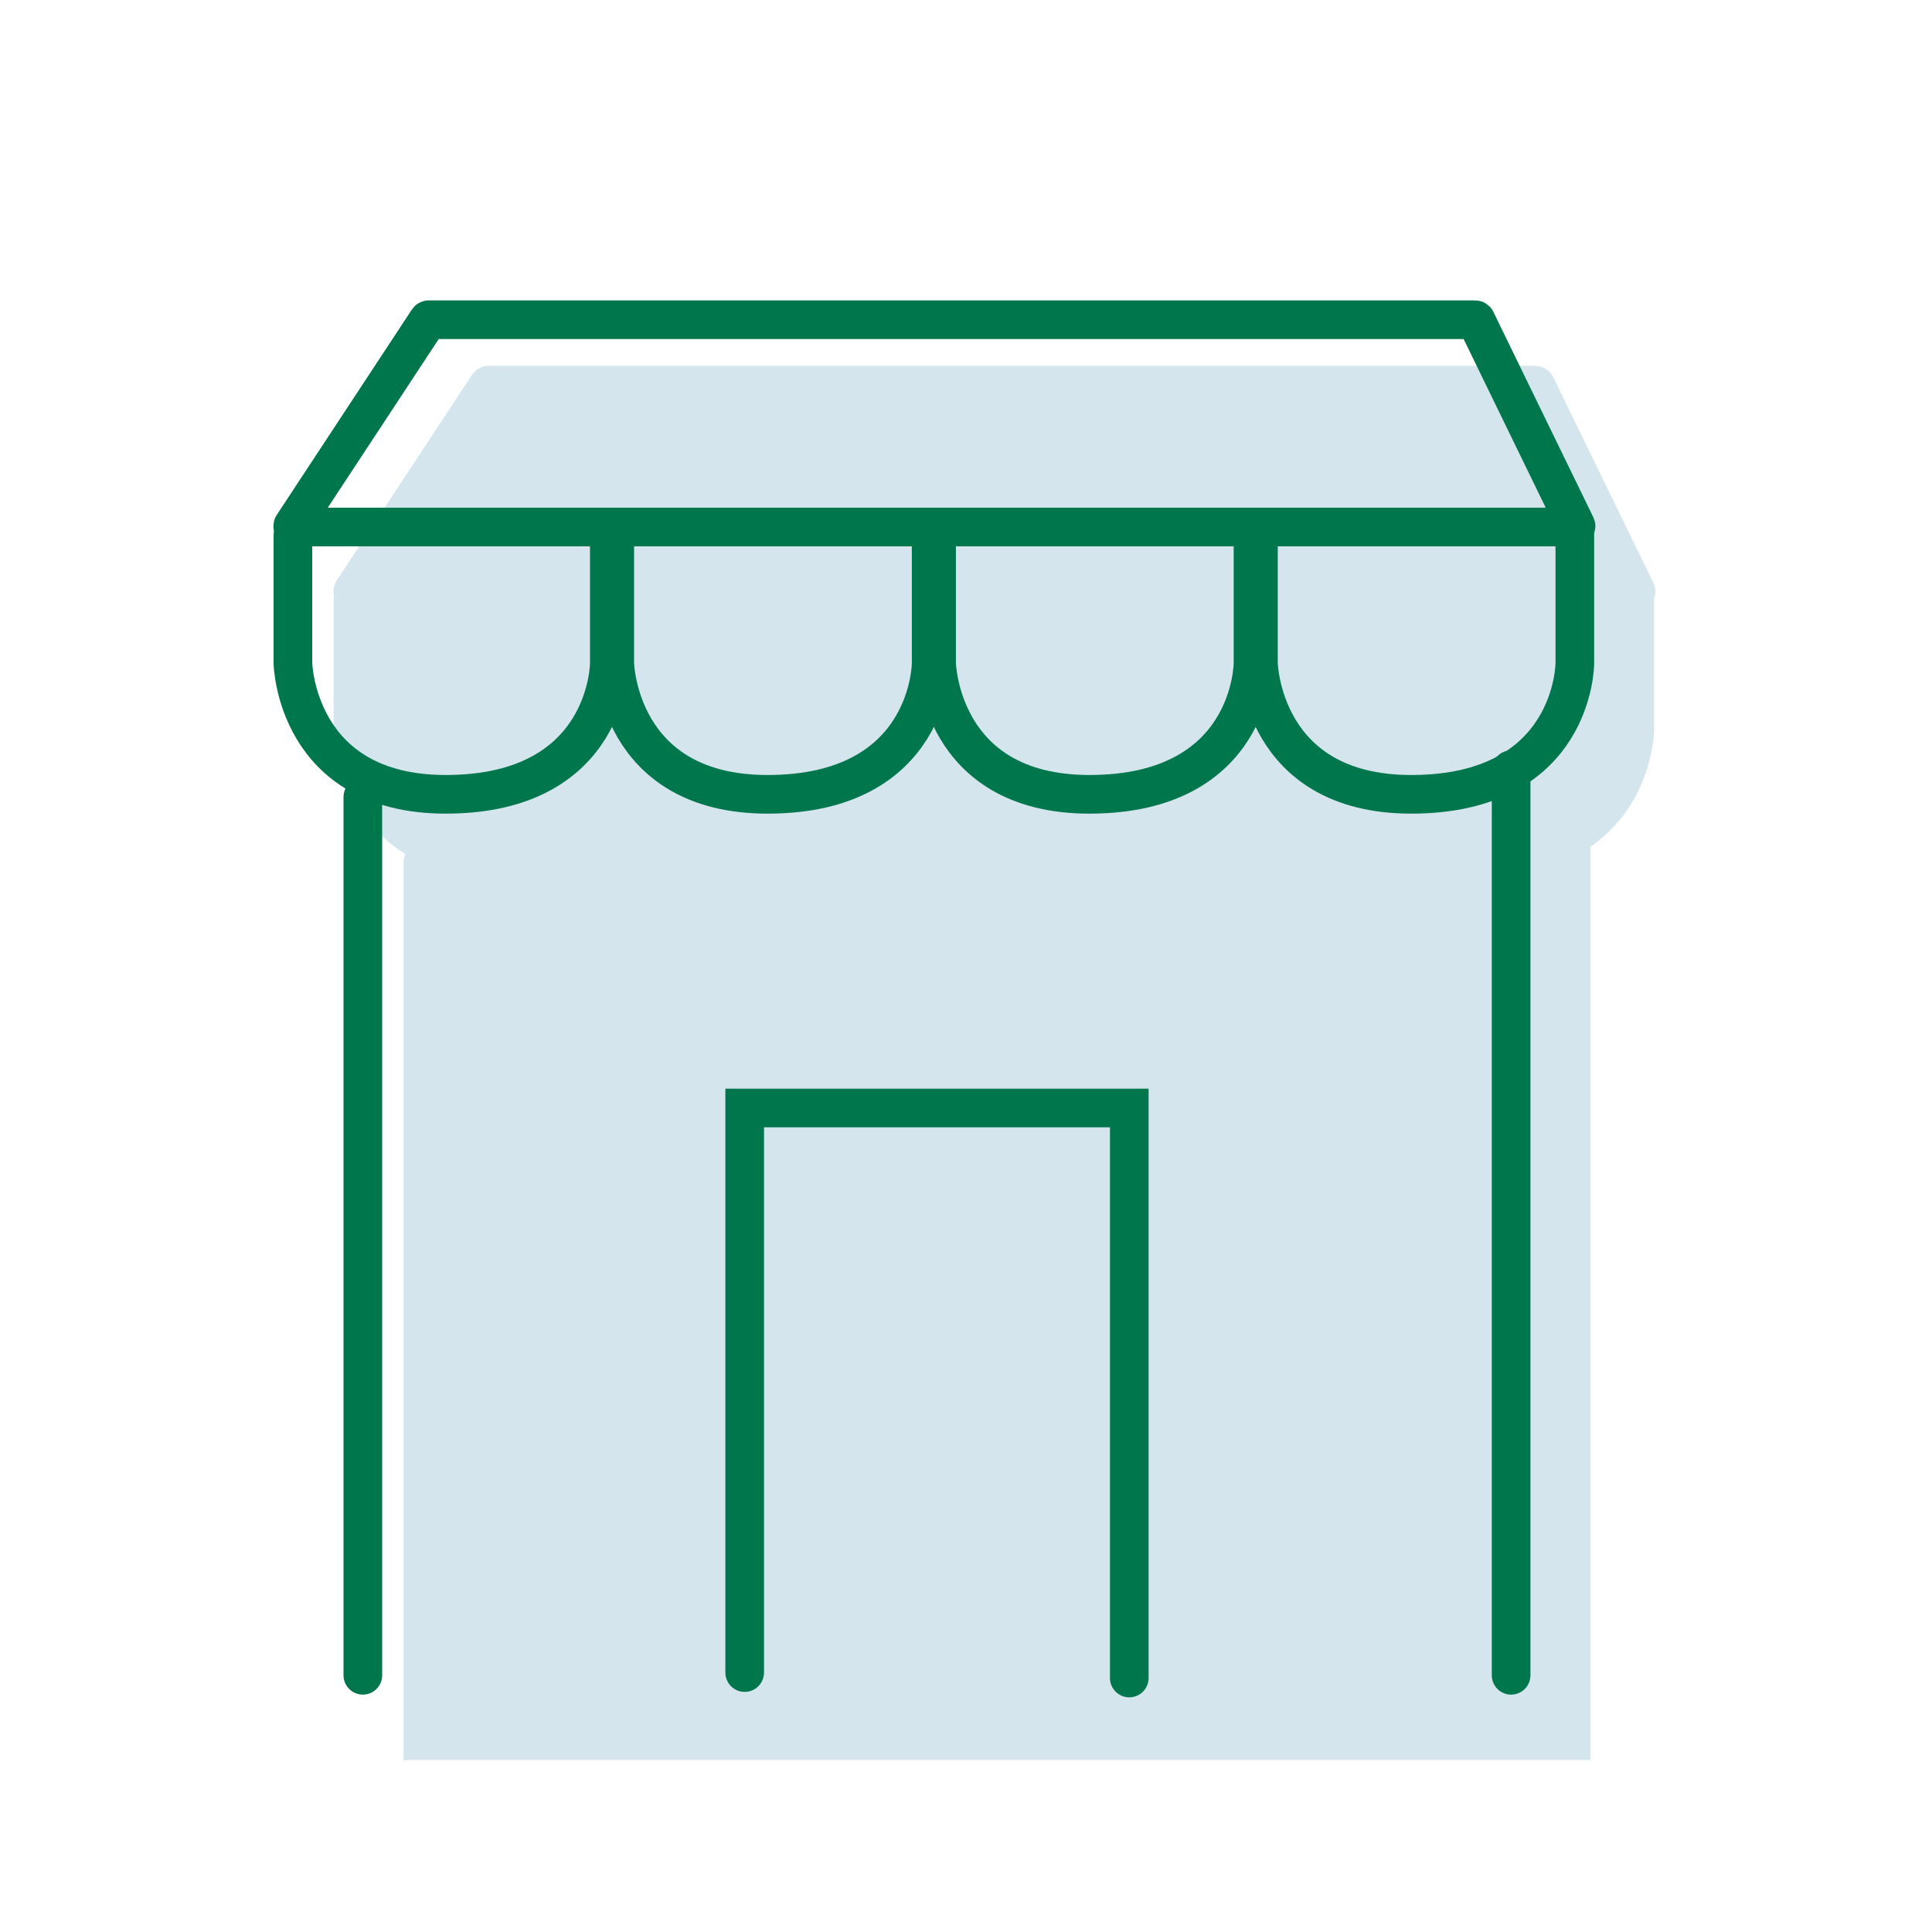 <?xml version="1.0" encoding="UTF-8"?><svg id="Layer_1" xmlns="http://www.w3.org/2000/svg" viewBox="0 0 600 600"><defs><style>.cls-1{fill:#d4e5ed;stroke-width:0px;}.cls-2{fill:none;stroke:#00764d;stroke-linecap:round;stroke-miterlimit:10;stroke-width:12px;}</style></defs><path class="cls-1" d="M513.45,180.96l-31.06-63.8c-1.04-2.15-3.26-3.54-5.66-3.54H151.8c-2.12,0-4.08,1.06-5.25,2.83l-41.97,63.8c-.99,1.5-1.27,3.32-.84,5.01-.09.41-.14.84-.14,1.28v39.91c0,.34.87,25.66,22.32,38.81-.38.79-.6,1.67-.6,2.6v278.75h368.61v-283.64c5.8-4.03,9.79-8.75,12.52-13.12,7.18-11.5,7.26-23.04,7.26-23.52v-39.78c0-.22-.01-.43-.03-.64.6-1.6.54-3.37-.23-4.94Z"/><path class="cls-2" d="M132.93,99.42l-41.98,63.81c-.12.19.01.44.24.44h397.98c.21,0,.35-.22.26-.41l-31.06-63.81c-.05-.1-.15-.16-.26-.16H133.17c-.1,0-.19.05-.24.13Z"/><path class="cls-2" d="M90.97,166.21v39.78s.85,40.69,47.44,40.69c50.82,0,50.82-40.69,50.82-40.69v-39.78"/><path class="cls-2" d="M190.92,166.21v39.78s.85,40.69,47.44,40.69c50.82,0,50.82-40.69,50.82-40.69v-39.78"/><path class="cls-2" d="M290.87,166.21v39.78s.85,40.69,47.44,40.69c50.82,0,50.82-40.69,50.82-40.69v-39.78"/><path class="cls-2" d="M390.82,166.21v39.78s.85,40.69,47.44,40.69c50.82,0,50.82-40.69,50.82-40.69v-39.78"/><line class="cls-2" x1="112.68" y1="247.52" x2="112.68" y2="520.28"/><line class="cls-2" x1="469.29" y1="239.05" x2="469.29" y2="520.28"/><polyline class="cls-2" points="231.27 519.43 231.27 344.09 350.71 344.09 350.71 521.12"/></svg>